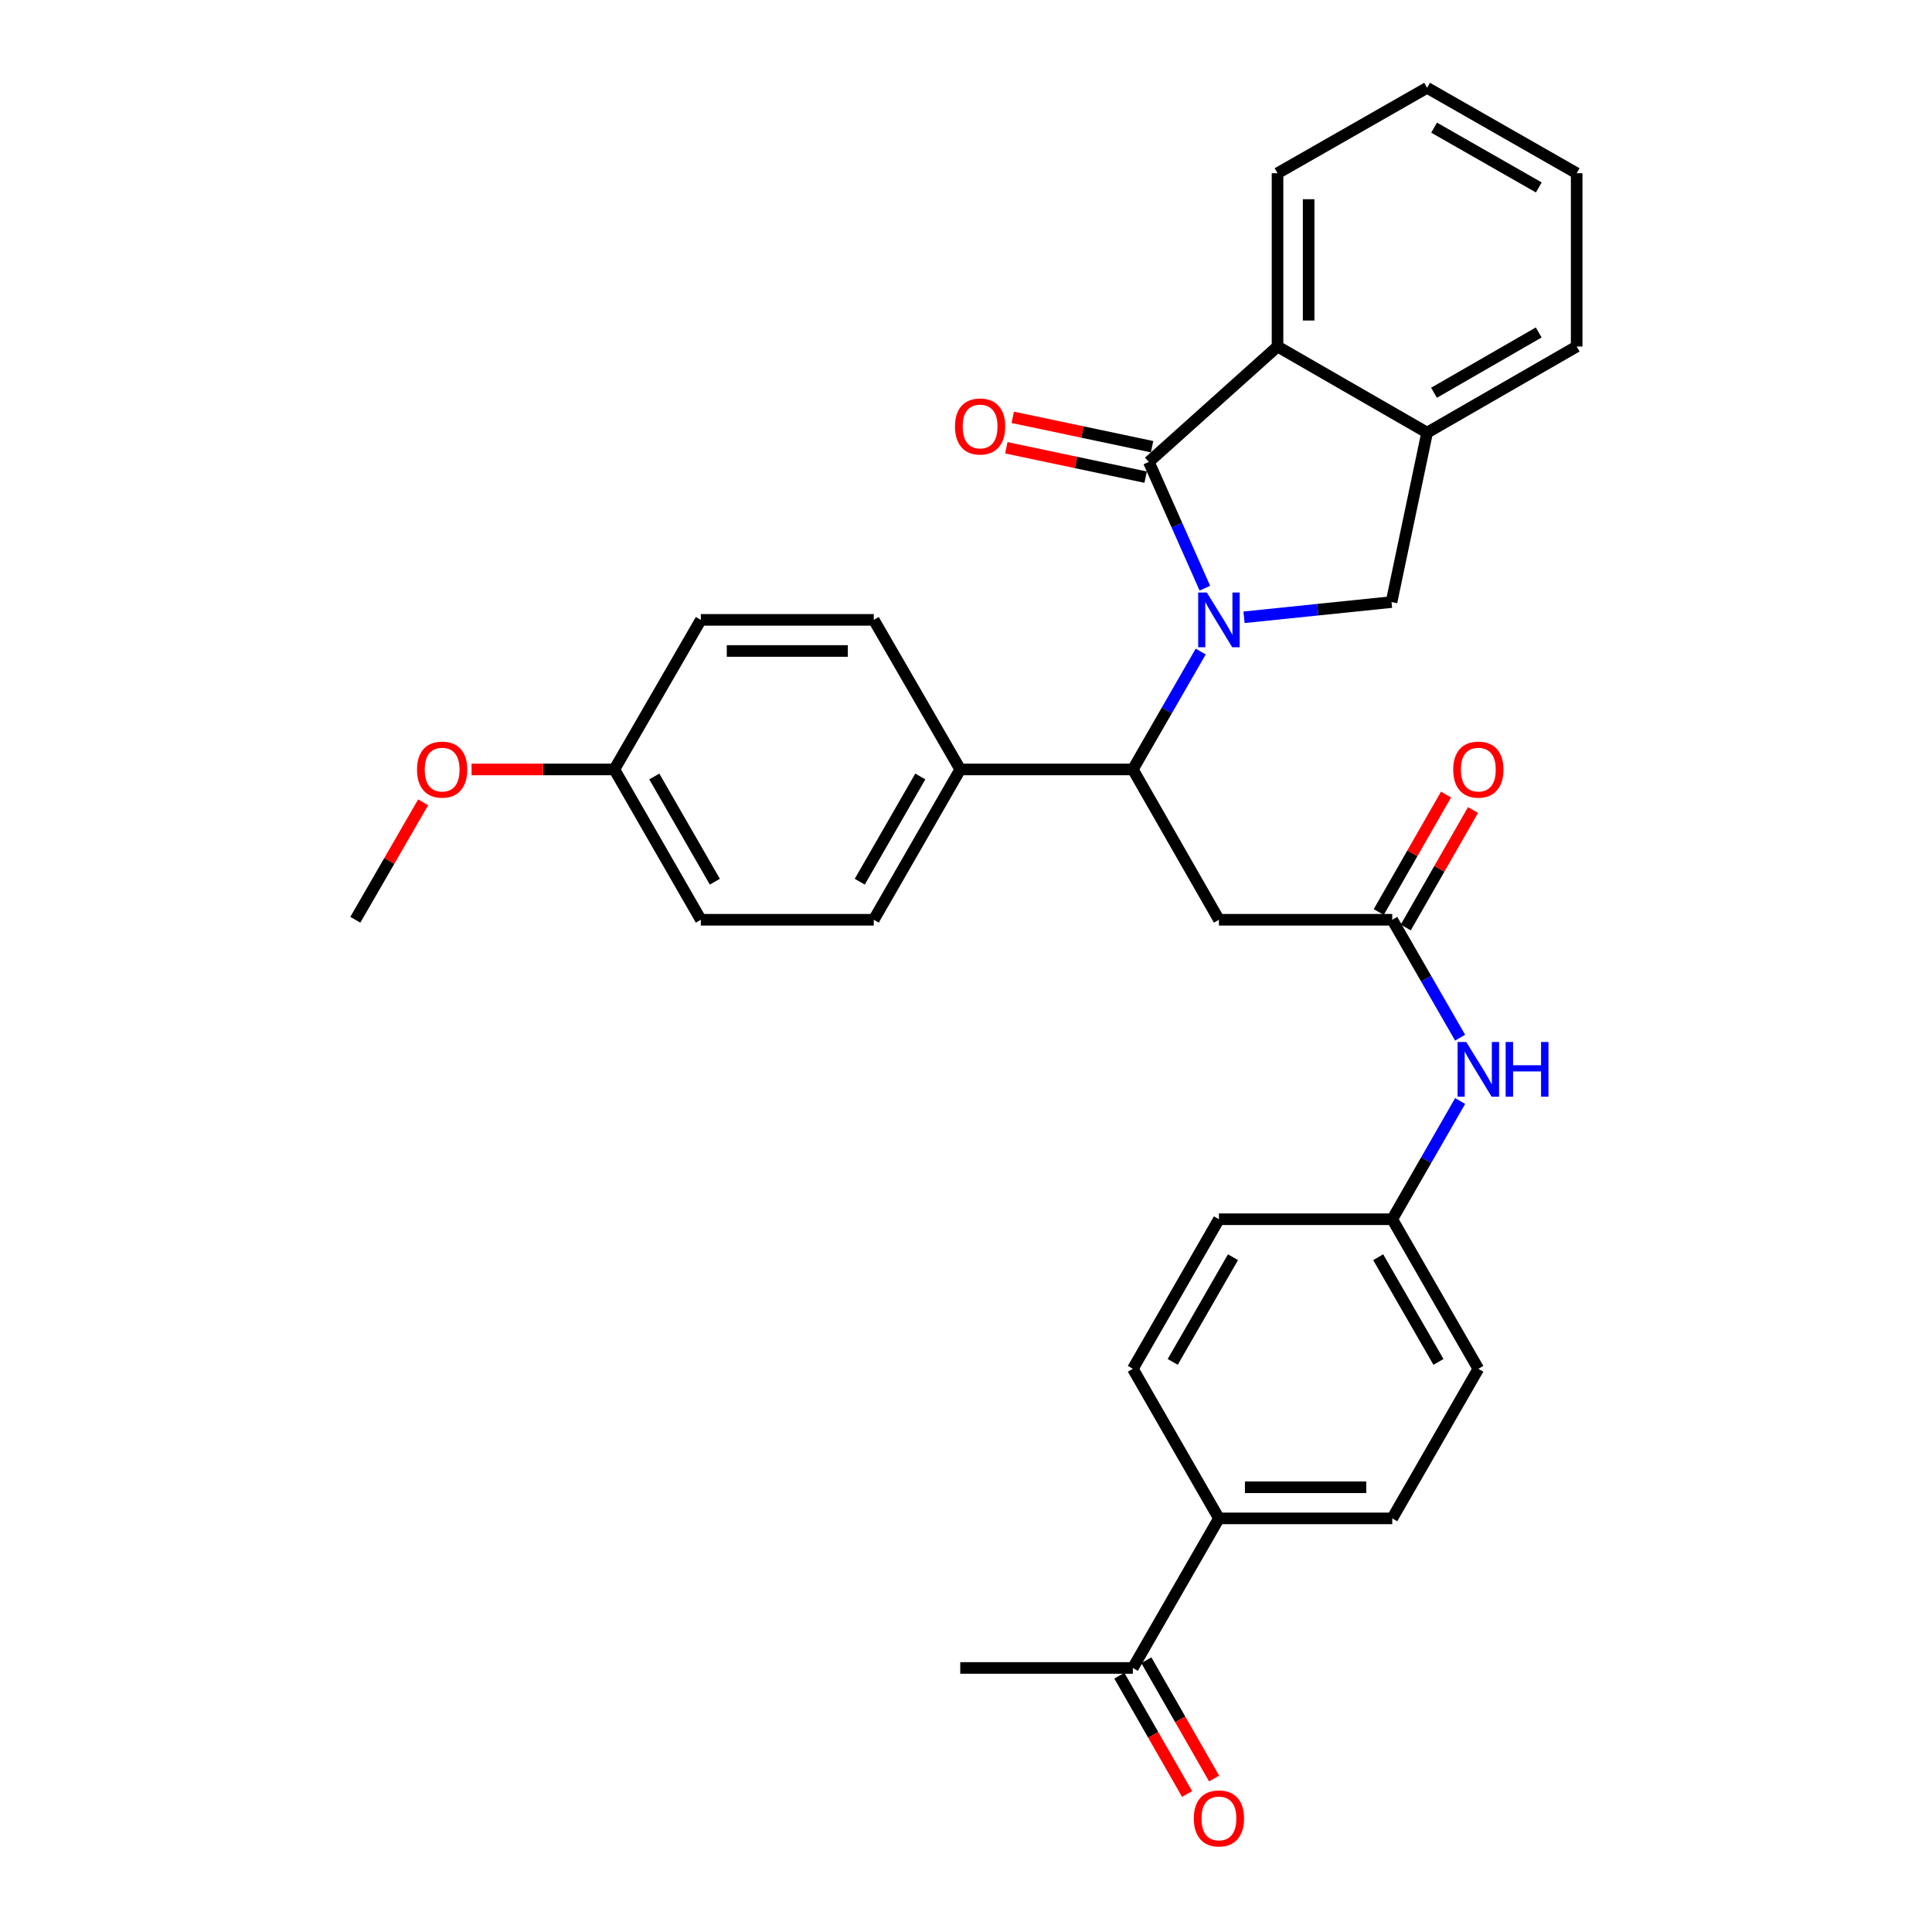 <?xml version='1.0' encoding='iso-8859-1'?>
<svg version='1.1' baseProfile='full'
              xmlns='http://www.w3.org/2000/svg'
                      xmlns:rdkit='http://www.rdkit.org/xml'
                      xmlns:xlink='http://www.w3.org/1999/xlink'
                  xml:space='preserve'
width='1000px' height='1000px' viewBox='0 0 1000 1000'>
<!-- END OF HEADER -->
<rect style='opacity:1.0;fill:#FFFFFF;stroke:none' width='1000' height='1000' x='0' y='0'> </rect>
<path class='bond-0' d='M 623.645,304.447 L 609.145,271.77' style='fill:none;fill-rule:evenodd;stroke:#0000FF;stroke-width:6px;stroke-linecap:butt;stroke-linejoin:miter;stroke-opacity:1' />
<path class='bond-0' d='M 609.145,271.77 L 594.645,239.093' style='fill:none;fill-rule:evenodd;stroke:#000000;stroke-width:6px;stroke-linecap:butt;stroke-linejoin:miter;stroke-opacity:1' />
<path class='bond-1' d='M 621.485,337.237 L 603.922,367.75' style='fill:none;fill-rule:evenodd;stroke:#0000FF;stroke-width:6px;stroke-linecap:butt;stroke-linejoin:miter;stroke-opacity:1' />
<path class='bond-1' d='M 603.922,367.75 L 586.359,398.263' style='fill:none;fill-rule:evenodd;stroke:#000000;stroke-width:6px;stroke-linecap:butt;stroke-linejoin:miter;stroke-opacity:1' />
<path class='bond-2' d='M 643.906,319.505 L 682.078,315.57' style='fill:none;fill-rule:evenodd;stroke:#0000FF;stroke-width:6px;stroke-linecap:butt;stroke-linejoin:miter;stroke-opacity:1' />
<path class='bond-2' d='M 682.078,315.57 L 720.25,311.636' style='fill:none;fill-rule:evenodd;stroke:#000000;stroke-width:6px;stroke-linecap:butt;stroke-linejoin:miter;stroke-opacity:1' />
<path class='bond-3' d='M 594.645,239.093 L 661.246,179.355' style='fill:none;fill-rule:evenodd;stroke:#000000;stroke-width:6px;stroke-linecap:butt;stroke-linejoin:miter;stroke-opacity:1' />
<path class='bond-7' d='M 596.307,231.213 L 560.251,223.607' style='fill:none;fill-rule:evenodd;stroke:#000000;stroke-width:6px;stroke-linecap:butt;stroke-linejoin:miter;stroke-opacity:1' />
<path class='bond-7' d='M 560.251,223.607 L 524.196,216.002' style='fill:none;fill-rule:evenodd;stroke:#FF0000;stroke-width:6px;stroke-linecap:butt;stroke-linejoin:miter;stroke-opacity:1' />
<path class='bond-7' d='M 592.983,246.973 L 556.927,239.367' style='fill:none;fill-rule:evenodd;stroke:#000000;stroke-width:6px;stroke-linecap:butt;stroke-linejoin:miter;stroke-opacity:1' />
<path class='bond-7' d='M 556.927,239.367 L 520.871,231.762' style='fill:none;fill-rule:evenodd;stroke:#FF0000;stroke-width:6px;stroke-linecap:butt;stroke-linejoin:miter;stroke-opacity:1' />
<path class='bond-4' d='M 586.359,398.263 L 630.921,476.067' style='fill:none;fill-rule:evenodd;stroke:#000000;stroke-width:6px;stroke-linecap:butt;stroke-linejoin:miter;stroke-opacity:1' />
<path class='bond-8' d='M 586.359,398.263 L 497.02,398.263' style='fill:none;fill-rule:evenodd;stroke:#000000;stroke-width:6px;stroke-linecap:butt;stroke-linejoin:miter;stroke-opacity:1' />
<path class='bond-5' d='M 720.25,311.636 L 738.665,223.935' style='fill:none;fill-rule:evenodd;stroke:#000000;stroke-width:6px;stroke-linecap:butt;stroke-linejoin:miter;stroke-opacity:1' />
<path class='bond-24' d='M 661.246,179.355 L 661.246,89.667' style='fill:none;fill-rule:evenodd;stroke:#000000;stroke-width:6px;stroke-linecap:butt;stroke-linejoin:miter;stroke-opacity:1' />
<path class='bond-24' d='M 677.353,165.902 L 677.353,103.121' style='fill:none;fill-rule:evenodd;stroke:#000000;stroke-width:6px;stroke-linecap:butt;stroke-linejoin:miter;stroke-opacity:1' />
<path class='bond-31' d='M 661.246,179.355 L 738.665,223.935' style='fill:none;fill-rule:evenodd;stroke:#000000;stroke-width:6px;stroke-linecap:butt;stroke-linejoin:miter;stroke-opacity:1' />
<path class='bond-6' d='M 630.921,476.067 L 720.626,476.067' style='fill:none;fill-rule:evenodd;stroke:#000000;stroke-width:6px;stroke-linecap:butt;stroke-linejoin:miter;stroke-opacity:1' />
<path class='bond-26' d='M 738.665,223.935 L 816.085,179.355' style='fill:none;fill-rule:evenodd;stroke:#000000;stroke-width:6px;stroke-linecap:butt;stroke-linejoin:miter;stroke-opacity:1' />
<path class='bond-26' d='M 742.241,203.29 L 796.435,172.084' style='fill:none;fill-rule:evenodd;stroke:#000000;stroke-width:6px;stroke-linecap:butt;stroke-linejoin:miter;stroke-opacity:1' />
<path class='bond-9' d='M 720.626,476.067 L 738.189,506.58' style='fill:none;fill-rule:evenodd;stroke:#000000;stroke-width:6px;stroke-linecap:butt;stroke-linejoin:miter;stroke-opacity:1' />
<path class='bond-9' d='M 738.189,506.58 L 755.752,537.093' style='fill:none;fill-rule:evenodd;stroke:#0000FF;stroke-width:6px;stroke-linecap:butt;stroke-linejoin:miter;stroke-opacity:1' />
<path class='bond-12' d='M 727.614,480.07 L 745.026,449.668' style='fill:none;fill-rule:evenodd;stroke:#000000;stroke-width:6px;stroke-linecap:butt;stroke-linejoin:miter;stroke-opacity:1' />
<path class='bond-12' d='M 745.026,449.668 L 762.439,419.267' style='fill:none;fill-rule:evenodd;stroke:#FF0000;stroke-width:6px;stroke-linecap:butt;stroke-linejoin:miter;stroke-opacity:1' />
<path class='bond-12' d='M 713.638,472.065 L 731.05,441.663' style='fill:none;fill-rule:evenodd;stroke:#000000;stroke-width:6px;stroke-linecap:butt;stroke-linejoin:miter;stroke-opacity:1' />
<path class='bond-12' d='M 731.05,441.663 L 748.462,411.262' style='fill:none;fill-rule:evenodd;stroke:#FF0000;stroke-width:6px;stroke-linecap:butt;stroke-linejoin:miter;stroke-opacity:1' />
<path class='bond-14' d='M 497.02,398.263 L 452.262,476.067' style='fill:none;fill-rule:evenodd;stroke:#000000;stroke-width:6px;stroke-linecap:butt;stroke-linejoin:miter;stroke-opacity:1' />
<path class='bond-14' d='M 476.345,401.902 L 445.014,456.365' style='fill:none;fill-rule:evenodd;stroke:#000000;stroke-width:6px;stroke-linecap:butt;stroke-linejoin:miter;stroke-opacity:1' />
<path class='bond-15' d='M 497.02,398.263 L 452.262,320.843' style='fill:none;fill-rule:evenodd;stroke:#000000;stroke-width:6px;stroke-linecap:butt;stroke-linejoin:miter;stroke-opacity:1' />
<path class='bond-18' d='M 755.771,569.884 L 738.198,600.48' style='fill:none;fill-rule:evenodd;stroke:#0000FF;stroke-width:6px;stroke-linecap:butt;stroke-linejoin:miter;stroke-opacity:1' />
<path class='bond-18' d='M 738.198,600.48 L 720.626,631.076' style='fill:none;fill-rule:evenodd;stroke:#000000;stroke-width:6px;stroke-linecap:butt;stroke-linejoin:miter;stroke-opacity:1' />
<path class='bond-10' d='M 586.359,863.335 L 630.921,785.915' style='fill:none;fill-rule:evenodd;stroke:#000000;stroke-width:6px;stroke-linecap:butt;stroke-linejoin:miter;stroke-opacity:1' />
<path class='bond-13' d='M 579.371,867.338 L 596.908,897.955' style='fill:none;fill-rule:evenodd;stroke:#000000;stroke-width:6px;stroke-linecap:butt;stroke-linejoin:miter;stroke-opacity:1' />
<path class='bond-13' d='M 596.908,897.955 L 614.446,928.572' style='fill:none;fill-rule:evenodd;stroke:#FF0000;stroke-width:6px;stroke-linecap:butt;stroke-linejoin:miter;stroke-opacity:1' />
<path class='bond-13' d='M 593.347,859.332 L 610.885,889.949' style='fill:none;fill-rule:evenodd;stroke:#000000;stroke-width:6px;stroke-linecap:butt;stroke-linejoin:miter;stroke-opacity:1' />
<path class='bond-13' d='M 610.885,889.949 L 628.422,920.566' style='fill:none;fill-rule:evenodd;stroke:#FF0000;stroke-width:6px;stroke-linecap:butt;stroke-linejoin:miter;stroke-opacity:1' />
<path class='bond-27' d='M 586.359,863.335 L 497.02,863.335' style='fill:none;fill-rule:evenodd;stroke:#000000;stroke-width:6px;stroke-linecap:butt;stroke-linejoin:miter;stroke-opacity:1' />
<path class='bond-11' d='M 630.921,785.915 L 720.626,785.915' style='fill:none;fill-rule:evenodd;stroke:#000000;stroke-width:6px;stroke-linecap:butt;stroke-linejoin:miter;stroke-opacity:1' />
<path class='bond-11' d='M 644.376,769.809 L 707.17,769.809' style='fill:none;fill-rule:evenodd;stroke:#000000;stroke-width:6px;stroke-linecap:butt;stroke-linejoin:miter;stroke-opacity:1' />
<path class='bond-34' d='M 630.921,785.915 L 586.359,708.496' style='fill:none;fill-rule:evenodd;stroke:#000000;stroke-width:6px;stroke-linecap:butt;stroke-linejoin:miter;stroke-opacity:1' />
<path class='bond-22' d='M 452.262,476.067 L 362.753,476.067' style='fill:none;fill-rule:evenodd;stroke:#000000;stroke-width:6px;stroke-linecap:butt;stroke-linejoin:miter;stroke-opacity:1' />
<path class='bond-23' d='M 452.262,320.843 L 362.753,320.843' style='fill:none;fill-rule:evenodd;stroke:#000000;stroke-width:6px;stroke-linecap:butt;stroke-linejoin:miter;stroke-opacity:1' />
<path class='bond-23' d='M 438.835,336.95 L 376.179,336.95' style='fill:none;fill-rule:evenodd;stroke:#000000;stroke-width:6px;stroke-linecap:butt;stroke-linejoin:miter;stroke-opacity:1' />
<path class='bond-16' d='M 720.626,785.915 L 765.188,708.496' style='fill:none;fill-rule:evenodd;stroke:#000000;stroke-width:6px;stroke-linecap:butt;stroke-linejoin:miter;stroke-opacity:1' />
<path class='bond-17' d='M 586.359,708.496 L 630.921,631.076' style='fill:none;fill-rule:evenodd;stroke:#000000;stroke-width:6px;stroke-linecap:butt;stroke-linejoin:miter;stroke-opacity:1' />
<path class='bond-17' d='M 607.002,704.918 L 638.196,650.724' style='fill:none;fill-rule:evenodd;stroke:#000000;stroke-width:6px;stroke-linecap:butt;stroke-linejoin:miter;stroke-opacity:1' />
<path class='bond-20' d='M 720.626,631.076 L 630.921,631.076' style='fill:none;fill-rule:evenodd;stroke:#000000;stroke-width:6px;stroke-linecap:butt;stroke-linejoin:miter;stroke-opacity:1' />
<path class='bond-21' d='M 720.626,631.076 L 765.188,708.496' style='fill:none;fill-rule:evenodd;stroke:#000000;stroke-width:6px;stroke-linecap:butt;stroke-linejoin:miter;stroke-opacity:1' />
<path class='bond-21' d='M 713.351,650.724 L 744.544,704.918' style='fill:none;fill-rule:evenodd;stroke:#000000;stroke-width:6px;stroke-linecap:butt;stroke-linejoin:miter;stroke-opacity:1' />
<path class='bond-19' d='M 317.985,398.263 L 362.753,320.843' style='fill:none;fill-rule:evenodd;stroke:#000000;stroke-width:6px;stroke-linecap:butt;stroke-linejoin:miter;stroke-opacity:1' />
<path class='bond-25' d='M 317.985,398.263 L 281.033,398.263' style='fill:none;fill-rule:evenodd;stroke:#000000;stroke-width:6px;stroke-linecap:butt;stroke-linejoin:miter;stroke-opacity:1' />
<path class='bond-25' d='M 281.033,398.263 L 244.081,398.263' style='fill:none;fill-rule:evenodd;stroke:#FF0000;stroke-width:6px;stroke-linecap:butt;stroke-linejoin:miter;stroke-opacity:1' />
<path class='bond-33' d='M 317.985,398.263 L 362.753,476.067' style='fill:none;fill-rule:evenodd;stroke:#000000;stroke-width:6px;stroke-linecap:butt;stroke-linejoin:miter;stroke-opacity:1' />
<path class='bond-33' d='M 338.661,401.901 L 369.999,456.364' style='fill:none;fill-rule:evenodd;stroke:#000000;stroke-width:6px;stroke-linecap:butt;stroke-linejoin:miter;stroke-opacity:1' />
<path class='bond-29' d='M 661.246,89.667 L 738.665,45.455' style='fill:none;fill-rule:evenodd;stroke:#000000;stroke-width:6px;stroke-linecap:butt;stroke-linejoin:miter;stroke-opacity:1' />
<path class='bond-28' d='M 219.03,415.269 L 201.473,445.668' style='fill:none;fill-rule:evenodd;stroke:#FF0000;stroke-width:6px;stroke-linecap:butt;stroke-linejoin:miter;stroke-opacity:1' />
<path class='bond-28' d='M 201.473,445.668 L 183.915,476.067' style='fill:none;fill-rule:evenodd;stroke:#000000;stroke-width:6px;stroke-linecap:butt;stroke-linejoin:miter;stroke-opacity:1' />
<path class='bond-30' d='M 816.085,179.355 L 816.085,89.667' style='fill:none;fill-rule:evenodd;stroke:#000000;stroke-width:6px;stroke-linecap:butt;stroke-linejoin:miter;stroke-opacity:1' />
<path class='bond-32' d='M 738.665,45.455 L 816.085,89.667' style='fill:none;fill-rule:evenodd;stroke:#000000;stroke-width:6px;stroke-linecap:butt;stroke-linejoin:miter;stroke-opacity:1' />
<path class='bond-32' d='M 742.291,66.073 L 796.485,97.022' style='fill:none;fill-rule:evenodd;stroke:#000000;stroke-width:6px;stroke-linecap:butt;stroke-linejoin:miter;stroke-opacity:1' />
<path  class='atom-0' d='M 624.661 306.683
L 633.941 321.683
Q 634.861 323.163, 636.341 325.843
Q 637.821 328.523, 637.901 328.683
L 637.901 306.683
L 641.661 306.683
L 641.661 335.003
L 637.781 335.003
L 627.821 318.603
Q 626.661 316.683, 625.421 314.483
Q 624.221 312.283, 623.861 311.603
L 623.861 335.003
L 620.181 335.003
L 620.181 306.683
L 624.661 306.683
' fill='#0000FF'/>
<path  class='atom-8' d='M 494.302 220.749
Q 494.302 213.949, 497.662 210.149
Q 501.022 206.349, 507.302 206.349
Q 513.582 206.349, 516.942 210.149
Q 520.302 213.949, 520.302 220.749
Q 520.302 227.629, 516.902 231.549
Q 513.502 235.429, 507.302 235.429
Q 501.062 235.429, 497.662 231.549
Q 494.302 227.669, 494.302 220.749
M 507.302 232.229
Q 511.622 232.229, 513.942 229.349
Q 516.302 226.429, 516.302 220.749
Q 516.302 215.189, 513.942 212.389
Q 511.622 209.549, 507.302 209.549
Q 502.982 209.549, 500.622 212.349
Q 498.302 215.149, 498.302 220.749
Q 498.302 226.469, 500.622 229.349
Q 502.982 232.229, 507.302 232.229
' fill='#FF0000'/>
<path  class='atom-10' d='M 758.928 539.327
L 768.208 554.327
Q 769.128 555.807, 770.608 558.487
Q 772.088 561.167, 772.168 561.327
L 772.168 539.327
L 775.928 539.327
L 775.928 567.647
L 772.048 567.647
L 762.088 551.247
Q 760.928 549.327, 759.688 547.127
Q 758.488 544.927, 758.128 544.247
L 758.128 567.647
L 754.448 567.647
L 754.448 539.327
L 758.928 539.327
' fill='#0000FF'/>
<path  class='atom-10' d='M 779.328 539.327
L 783.168 539.327
L 783.168 551.367
L 797.648 551.367
L 797.648 539.327
L 801.488 539.327
L 801.488 567.647
L 797.648 567.647
L 797.648 554.567
L 783.168 554.567
L 783.168 567.647
L 779.328 567.647
L 779.328 539.327
' fill='#0000FF'/>
<path  class='atom-13' d='M 752.188 398.343
Q 752.188 391.543, 755.548 387.743
Q 758.908 383.943, 765.188 383.943
Q 771.468 383.943, 774.828 387.743
Q 778.188 391.543, 778.188 398.343
Q 778.188 405.223, 774.788 409.143
Q 771.388 413.023, 765.188 413.023
Q 758.948 413.023, 755.548 409.143
Q 752.188 405.263, 752.188 398.343
M 765.188 409.823
Q 769.508 409.823, 771.828 406.943
Q 774.188 404.023, 774.188 398.343
Q 774.188 392.783, 771.828 389.983
Q 769.508 387.143, 765.188 387.143
Q 760.868 387.143, 758.508 389.943
Q 756.188 392.743, 756.188 398.343
Q 756.188 404.063, 758.508 406.943
Q 760.868 409.823, 765.188 409.823
' fill='#FF0000'/>
<path  class='atom-14' d='M 617.921 941.21
Q 617.921 934.41, 621.281 930.61
Q 624.641 926.81, 630.921 926.81
Q 637.201 926.81, 640.561 930.61
Q 643.921 934.41, 643.921 941.21
Q 643.921 948.09, 640.521 952.01
Q 637.121 955.89, 630.921 955.89
Q 624.681 955.89, 621.281 952.01
Q 617.921 948.13, 617.921 941.21
M 630.921 952.69
Q 635.241 952.69, 637.561 949.81
Q 639.921 946.89, 639.921 941.21
Q 639.921 935.65, 637.561 932.85
Q 635.241 930.01, 630.921 930.01
Q 626.601 930.01, 624.241 932.81
Q 621.921 935.61, 621.921 941.21
Q 621.921 946.93, 624.241 949.81
Q 626.601 952.69, 630.921 952.69
' fill='#FF0000'/>
<path  class='atom-26' d='M 215.853 398.343
Q 215.853 391.543, 219.213 387.743
Q 222.573 383.943, 228.853 383.943
Q 235.133 383.943, 238.493 387.743
Q 241.853 391.543, 241.853 398.343
Q 241.853 405.223, 238.453 409.143
Q 235.053 413.023, 228.853 413.023
Q 222.613 413.023, 219.213 409.143
Q 215.853 405.263, 215.853 398.343
M 228.853 409.823
Q 233.173 409.823, 235.493 406.943
Q 237.853 404.023, 237.853 398.343
Q 237.853 392.783, 235.493 389.983
Q 233.173 387.143, 228.853 387.143
Q 224.533 387.143, 222.173 389.943
Q 219.853 392.743, 219.853 398.343
Q 219.853 404.063, 222.173 406.943
Q 224.533 409.823, 228.853 409.823
' fill='#FF0000'/>
</svg>
